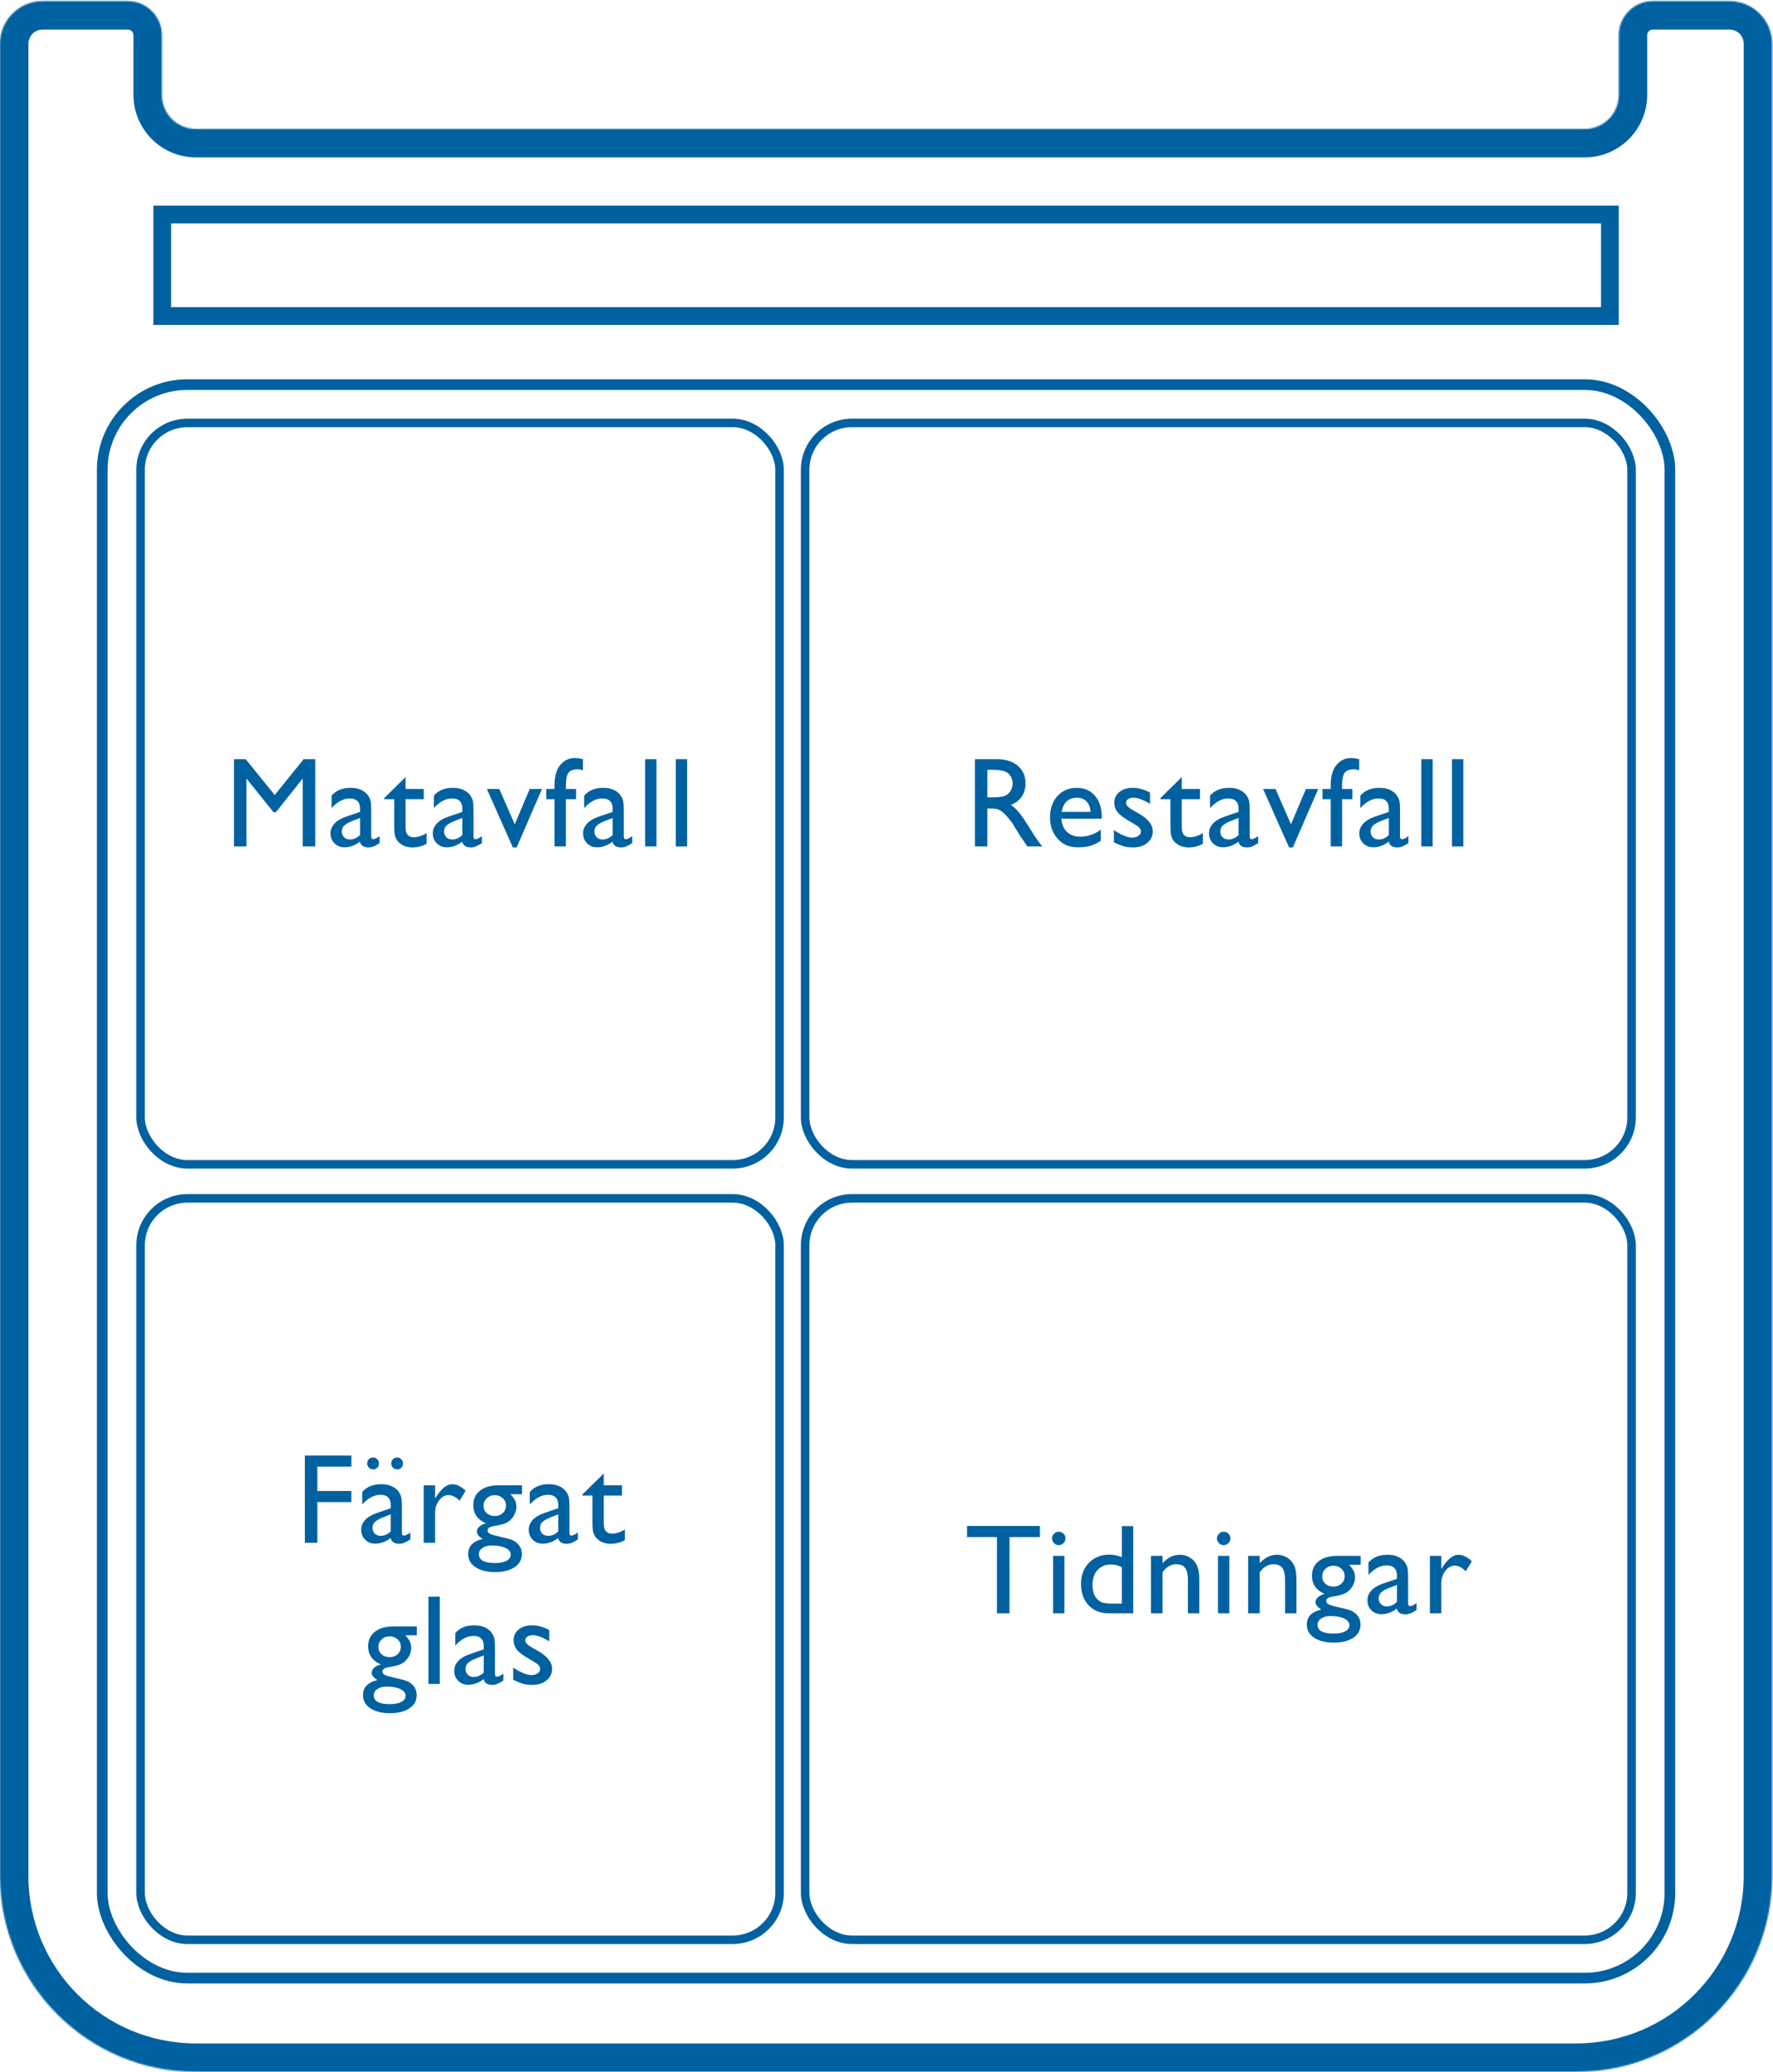 <svg width="1307" height="1527" viewBox="0 0 1307 1527" fill="none" xmlns="http://www.w3.org/2000/svg">
<mask id="path-1-inside-1" fill="white">
<path fill-rule="evenodd" clip-rule="evenodd" d="M1161.9 1527C1241.68 1527 1306.36 1462.33 1306.36 1382.55V32.227C1306.36 14.884 1292.3 0.824 1274.95 0.824H1218.43C1204.55 0.824 1193.31 12.072 1193.31 25.946V69.917C1193.31 83.792 1182.06 95.039 1168.18 95.039H144.453C130.579 95.039 119.331 83.792 119.331 69.917V25.946C119.331 12.072 108.084 0.824 94.209 0.824H31.404C14.061 0.824 0.001 14.884 0.001 32.227V1382.55C0.001 1462.33 64.675 1527 144.454 1527H1161.9Z"/>
</mask>
<path d="M1285.41 1382.55C1285.41 1450.76 1230.11 1506.05 1161.9 1506.05V1547.95C1253.25 1547.95 1327.31 1473.9 1327.31 1382.55H1285.41ZM1285.41 32.227V1382.55H1327.31V32.227H1285.41ZM1274.95 21.775C1280.73 21.775 1285.41 26.455 1285.41 32.227H1327.31C1327.31 3.313 1303.87 -20.127 1274.95 -20.127V21.775ZM1218.43 21.775H1274.95V-20.127H1218.43V21.775ZM1172.36 25.946V69.917H1214.26V25.946H1172.36ZM1168.18 74.089H144.453V115.99H1168.18V74.089ZM140.282 69.917V25.946H98.38V69.917H140.282ZM31.404 21.775H94.209V-20.127H31.404V21.775ZM20.952 32.227C20.952 26.455 25.632 21.775 31.404 21.775V-20.127C2.49 -20.127 -20.95 3.313 -20.95 32.227H20.952ZM20.952 1382.55V32.227H-20.95V1382.55H20.952ZM144.454 1506.05C76.246 1506.05 20.952 1450.76 20.952 1382.55H-20.95C-20.95 1473.9 53.104 1547.95 144.454 1547.95V1506.05ZM1161.9 1506.05H144.454V1547.95H1161.9V1506.05ZM140.282 25.946C140.282 0.501 119.654 -20.127 94.209 -20.127V21.775C96.513 21.775 98.38 23.643 98.38 25.946H140.282ZM144.453 74.089C142.15 74.089 140.282 72.221 140.282 69.917H98.38C98.38 95.362 119.008 115.99 144.453 115.99V74.089ZM1172.36 69.917C1172.36 72.221 1170.49 74.089 1168.18 74.089V115.99C1193.63 115.99 1214.26 95.363 1214.26 69.917H1172.36ZM1218.43 -20.127C1192.98 -20.127 1172.36 0.501 1172.36 25.946H1214.26C1214.26 23.643 1216.13 21.775 1218.43 21.775V-20.127Z" fill="#0061A1" mask="url(#path-1-inside-1)"/>
<rect x="1186.76" y="232.927" width="1067.16" height="74.834" transform="rotate(-180 1186.76 232.927)" stroke="#0061A1" stroke-width="13.094"/>
<rect x="1202.73" y="1429.64" width="609.214" height="546.409" rx="34.543" transform="rotate(-180 1202.73 1429.64)" stroke="#0061A1" stroke-width="6.281"/>
<rect x="1202.73" y="858.118" width="609.214" height="546.409" rx="34.543" transform="rotate(-180 1202.73 858.118)" stroke="#0061A1" stroke-width="6.281"/>
<rect x="574.675" y="1429.64" width="471.042" height="546.409" rx="34.543" transform="rotate(-180 574.675 1429.64)" stroke="#0061A1" stroke-width="6.281"/>
<rect x="574.675" y="858.118" width="471.042" height="546.409" rx="34.543" transform="rotate(-180 574.675 858.118)" stroke="#0061A1" stroke-width="6.281"/>
<rect x="1230.99" y="1457.91" width="1155.62" height="1174.46" rx="62.806" transform="rotate(-180 1230.99 1457.91)" stroke="#0061A1" stroke-width="7.857"/>
<path d="M718.665 623.828V559.518H734.777C741.283 559.518 746.439 561.129 750.244 564.352C754.08 567.574 755.999 571.932 755.999 577.425C755.999 581.169 755.063 584.407 753.19 587.139C751.318 589.87 748.633 591.911 745.134 593.261C747.191 594.612 749.201 596.453 751.165 598.785C753.129 601.118 755.891 605.184 759.451 610.984C761.692 614.637 763.487 617.383 764.837 619.225L768.244 623.828H757.288L754.479 619.593C754.387 619.44 754.203 619.179 753.927 618.81L752.132 616.278L749.278 611.583L746.193 606.565C744.29 603.926 742.541 601.824 740.945 600.258C739.38 598.693 737.953 597.573 736.664 596.898C735.406 596.192 733.273 595.839 730.265 595.839H727.871V623.828H718.665ZM730.634 567.344H727.871V587.645H731.37C736.035 587.645 739.227 587.246 740.945 586.448C742.695 585.65 744.045 584.453 744.996 582.857C745.978 581.231 746.469 579.389 746.469 577.333C746.469 575.308 745.932 573.482 744.858 571.855C743.784 570.198 742.265 569.032 740.301 568.357C738.367 567.681 735.145 567.344 730.634 567.344ZM812.205 603.389H782.421C782.635 607.44 783.986 610.662 786.472 613.056C788.988 615.45 792.226 616.647 796.185 616.647C801.709 616.647 806.804 614.928 811.468 611.491V619.685C808.89 621.404 806.328 622.631 803.781 623.368C801.264 624.104 798.302 624.473 794.896 624.473C790.231 624.473 786.456 623.506 783.571 621.572C780.687 619.639 778.37 617.046 776.62 613.793C774.902 610.509 774.042 606.719 774.042 602.422C774.042 595.977 775.868 590.745 779.52 586.724C783.172 582.673 787.914 580.648 793.745 580.648C799.361 580.648 803.842 582.612 807.187 586.54C810.532 590.468 812.205 595.732 812.205 602.33V603.389ZM782.605 598.371H803.919C803.704 595.026 802.706 592.448 800.926 590.637C799.146 588.827 796.753 587.921 793.745 587.921C790.737 587.921 788.267 588.827 786.334 590.637C784.431 592.448 783.188 595.026 782.605 598.371ZM821.134 620.79V611.767C823.497 613.424 825.906 614.775 828.361 615.818C830.847 616.831 832.934 617.337 834.622 617.337C836.371 617.337 837.875 616.908 839.133 616.048C840.392 615.189 841.021 614.161 841.021 612.964C841.021 611.736 840.606 610.724 839.778 609.926C838.98 609.097 837.23 607.916 834.53 606.381C829.128 603.373 825.584 600.811 823.896 598.693C822.239 596.545 821.41 594.213 821.41 591.696C821.41 588.443 822.668 585.788 825.185 583.732C827.732 581.676 831 580.648 834.99 580.648C839.133 580.648 843.384 581.814 847.742 584.146V592.433C842.77 589.425 838.704 587.921 835.543 587.921C833.916 587.921 832.596 588.274 831.584 588.98C830.602 589.655 830.11 590.561 830.11 591.696C830.11 592.678 830.555 593.614 831.445 594.504C832.366 595.394 833.962 596.468 836.233 597.727L839.225 599.43C846.284 603.419 849.813 607.839 849.813 612.688C849.813 616.156 848.448 619.01 845.716 621.25C843.015 623.46 839.532 624.565 835.266 624.565C832.75 624.565 830.509 624.304 828.545 623.782C826.581 623.23 824.111 622.232 821.134 620.79ZM855.428 588.197L871.171 572.73V581.476H884.567V589.026H871.171V609.788C871.171 614.637 873.182 617.061 877.202 617.061C880.21 617.061 883.386 616.048 886.731 614.023V621.849C883.509 623.659 879.995 624.565 876.189 624.565C872.353 624.565 869.161 623.445 866.614 621.204C865.816 620.529 865.156 619.777 864.635 618.948C864.113 618.089 863.668 616.984 863.3 615.634C862.962 614.253 862.793 611.644 862.793 607.808V589.026H855.428V588.197ZM921.255 598.371V616.371C921.255 617.813 921.746 618.534 922.728 618.534C923.741 618.534 925.322 617.782 927.47 616.278V621.388C925.567 622.616 924.033 623.445 922.866 623.874C921.731 624.335 920.534 624.565 919.276 624.565C915.685 624.565 913.567 623.153 912.923 620.33C909.363 623.092 905.573 624.473 901.552 624.473C898.606 624.473 896.151 623.506 894.187 621.572C892.223 619.608 891.241 617.153 891.241 614.207C891.241 611.537 892.192 609.158 894.095 607.072C896.028 604.954 898.76 603.281 902.289 602.054L913.015 598.371V596.115C913.015 591.021 910.468 588.474 905.373 588.474C900.8 588.474 896.35 590.837 892.023 595.563V586.402C895.276 582.566 899.957 580.648 906.064 580.648C910.637 580.648 914.304 581.845 917.066 584.238C917.987 585.006 918.815 586.034 919.552 587.323C920.288 588.581 920.749 589.855 920.933 591.144C921.148 592.402 921.255 594.811 921.255 598.371ZM913.015 615.45V602.882L907.399 605.046C904.545 606.182 902.519 607.332 901.322 608.499C900.156 609.634 899.573 611.061 899.573 612.78C899.573 614.529 900.125 615.956 901.23 617.061C902.366 618.166 903.823 618.718 905.603 618.718C908.273 618.718 910.744 617.629 913.015 615.45ZM962.684 581.476H971.753L953.063 624.565H950.255L931.105 581.476H940.266L951.682 607.532L962.684 581.476ZM980.958 581.476V578.944C980.958 572.131 982.401 567.052 985.285 563.707C988.201 560.362 991.684 558.689 995.735 558.689C997.485 558.689 999.556 558.965 1001.95 559.518V567.712C1000.6 567.221 999.311 566.975 998.083 566.975C994.799 566.975 992.513 567.85 991.224 569.599C989.966 571.349 989.337 574.464 989.337 578.944V581.476H996.886V589.026H989.337V623.828H980.958V589.026H974.882V581.476H980.958ZM1032.05 598.371V616.371C1032.05 617.813 1032.55 618.534 1033.53 618.534C1034.54 618.534 1036.12 617.782 1038.27 616.278V621.388C1036.37 622.616 1034.83 623.445 1033.67 623.874C1032.53 624.335 1031.33 624.565 1030.08 624.565C1026.48 624.565 1024.37 623.153 1023.72 620.33C1020.16 623.092 1016.37 624.473 1012.35 624.473C1009.41 624.473 1006.95 623.506 1004.99 621.572C1003.02 619.608 1002.04 617.153 1002.04 614.207C1002.04 611.537 1002.99 609.158 1004.89 607.072C1006.83 604.954 1009.56 603.281 1013.09 602.054L1023.81 598.371V596.115C1023.81 591.021 1021.27 588.474 1016.17 588.474C1011.6 588.474 1007.15 590.837 1002.82 595.563V586.402C1006.08 582.566 1010.76 580.648 1016.86 580.648C1021.44 580.648 1025.1 581.845 1027.87 584.238C1028.79 585.006 1029.61 586.034 1030.35 587.323C1031.09 588.581 1031.55 589.855 1031.73 591.144C1031.95 592.402 1032.05 594.811 1032.05 598.371ZM1023.81 615.45V602.882L1018.2 605.046C1015.34 606.182 1013.32 607.332 1012.12 608.499C1010.96 609.634 1010.37 611.061 1010.37 612.78C1010.37 614.529 1010.92 615.956 1012.03 617.061C1013.17 618.166 1014.62 618.718 1016.4 618.718C1019.07 618.718 1021.54 617.629 1023.81 615.45ZM1047.75 559.518H1056.13V623.828H1047.75V559.518ZM1070.35 559.518H1078.73V623.828H1070.35V559.518Z" fill="#0061A1"/>
<path d="M223.841 559.518H232.404V623.828H223.151V573.789L203.356 598.647H201.652L181.673 573.789V623.828H172.467V559.518H181.121L202.527 585.942L223.841 559.518ZM273.649 598.371V616.371C273.649 617.813 274.14 618.534 275.122 618.534C276.134 618.534 277.715 617.782 279.863 616.278V621.388C277.961 622.616 276.426 623.445 275.26 623.874C274.124 624.335 272.927 624.565 271.669 624.565C268.078 624.565 265.961 623.153 265.316 620.33C261.756 623.092 257.966 624.473 253.946 624.473C251 624.473 248.544 623.506 246.58 621.572C244.616 619.608 243.634 617.153 243.634 614.207C243.634 611.537 244.585 609.158 246.488 607.072C248.422 604.954 251.153 603.281 254.682 602.054L265.408 598.371V596.115C265.408 591.021 262.861 588.474 257.767 588.474C253.194 588.474 248.744 590.837 244.417 595.563V586.402C247.67 582.566 252.35 580.648 258.457 580.648C263.03 580.648 266.697 581.845 269.459 584.238C270.38 585.006 271.209 586.034 271.945 587.323C272.682 588.581 273.142 589.855 273.326 591.144C273.541 592.402 273.649 594.811 273.649 598.371ZM265.408 615.45V602.882L259.792 605.046C256.938 606.182 254.913 607.332 253.716 608.499C252.549 609.634 251.966 611.061 251.966 612.78C251.966 614.529 252.519 615.956 253.624 617.061C254.759 618.166 256.217 618.718 257.997 618.718C260.667 618.718 263.137 617.629 265.408 615.45ZM283.222 588.197L298.966 572.73V581.476H312.362V589.026H298.966V609.788C298.966 614.637 300.976 617.061 304.996 617.061C308.004 617.061 311.18 616.048 314.525 614.023V621.849C311.303 623.659 307.789 624.565 303.984 624.565C300.147 624.565 296.956 623.445 294.408 621.204C293.61 620.529 292.951 619.777 292.429 618.948C291.907 618.089 291.462 616.984 291.094 615.634C290.756 614.253 290.587 611.644 290.587 607.808V589.026H283.222V588.197ZM349.049 598.371V616.371C349.049 617.813 349.541 618.534 350.523 618.534C351.535 618.534 353.116 617.782 355.264 616.278V621.388C353.361 622.616 351.827 623.445 350.661 623.874C349.525 624.335 348.328 624.565 347.07 624.565C343.479 624.565 341.362 623.153 340.717 620.33C337.157 623.092 333.367 624.473 329.347 624.473C326.4 624.473 323.945 623.506 321.981 621.572C320.017 619.608 319.035 617.153 319.035 614.207C319.035 611.537 319.986 609.158 321.889 607.072C323.823 604.954 326.554 603.281 330.083 602.054L340.809 598.371V596.115C340.809 591.021 338.262 588.474 333.168 588.474C328.595 588.474 324.145 590.837 319.818 595.563V586.402C323.071 582.566 327.751 580.648 333.858 580.648C338.431 580.648 342.098 581.845 344.86 584.238C345.781 585.006 346.61 586.034 347.346 587.323C348.083 588.581 348.543 589.855 348.727 591.144C348.942 592.402 349.049 594.811 349.049 598.371ZM340.809 615.45V602.882L335.193 605.046C332.339 606.182 330.313 607.332 329.117 608.499C327.95 609.634 327.367 611.061 327.367 612.78C327.367 614.529 327.92 615.956 329.024 617.061C330.16 618.166 331.618 618.718 333.398 618.718C336.068 618.718 338.538 617.629 340.809 615.45ZM390.479 581.476H399.547L380.857 624.565H378.049L358.899 581.476H368.06L379.476 607.532L390.479 581.476ZM408.753 581.476V578.944C408.753 572.131 410.195 567.052 413.08 563.707C415.995 560.362 419.479 558.689 423.53 558.689C425.279 558.689 427.351 558.965 429.744 559.518V567.712C428.394 567.221 427.105 566.975 425.877 566.975C422.594 566.975 420.307 567.85 419.018 569.599C417.76 571.349 417.131 574.464 417.131 578.944V581.476H424.681V589.026H417.131V623.828H408.753V589.026H402.676V581.476H408.753ZM459.849 598.371V616.371C459.849 617.813 460.34 618.534 461.322 618.534C462.335 618.534 463.915 617.782 466.064 616.278V621.388C464.161 622.616 462.626 623.445 461.46 623.874C460.325 624.335 459.128 624.565 457.87 624.565C454.279 624.565 452.161 623.153 451.517 620.33C447.957 623.092 444.167 624.473 440.146 624.473C437.2 624.473 434.745 623.506 432.781 621.572C430.817 619.608 429.835 617.153 429.835 614.207C429.835 611.537 430.786 609.158 432.689 607.072C434.622 604.954 437.353 603.281 440.883 602.054L451.609 598.371V596.115C451.609 591.021 449.062 588.474 443.967 588.474C439.394 588.474 434.944 590.837 430.617 595.563V586.402C433.87 582.566 438.55 580.648 444.658 580.648C449.23 580.648 452.898 581.845 455.66 584.238C456.581 585.006 457.409 586.034 458.146 587.323C458.882 588.581 459.343 589.855 459.527 591.144C459.742 592.402 459.849 594.811 459.849 598.371ZM451.609 615.45V602.882L445.993 605.046C443.138 606.182 441.113 607.332 439.916 608.499C438.75 609.634 438.167 611.061 438.167 612.78C438.167 614.529 438.719 615.956 439.824 617.061C440.96 618.166 442.417 618.718 444.197 618.718C446.867 618.718 449.338 617.629 451.609 615.45ZM475.545 559.518H483.923V623.828H475.545V559.518ZM498.146 559.518H506.524V623.828H498.146V559.518Z" fill="#0061A1"/>
<path d="M224.736 1072.75H259.032V1080.94H233.943V1098.9H259.032V1107.09H233.943V1137.06H224.736V1072.75ZM296.272 1111.6V1129.6C296.272 1131.05 296.763 1131.77 297.745 1131.77C298.758 1131.77 300.338 1131.01 302.486 1129.51V1134.62C300.584 1135.85 299.049 1136.68 297.883 1137.11C296.748 1137.57 295.551 1137.8 294.292 1137.8C290.702 1137.8 288.584 1136.39 287.94 1133.56C284.38 1136.32 280.589 1137.71 276.569 1137.71C273.623 1137.71 271.168 1136.74 269.204 1134.8C267.239 1132.84 266.257 1130.39 266.257 1127.44C266.257 1124.77 267.209 1122.39 269.111 1120.3C271.045 1118.19 273.776 1116.51 277.306 1115.29L288.032 1111.6V1109.35C288.032 1104.25 285.484 1101.71 280.39 1101.71C275.817 1101.71 271.367 1104.07 267.04 1108.8V1099.63C270.293 1095.8 274.973 1093.88 281.08 1093.88C285.653 1093.88 289.321 1095.08 292.083 1097.47C293.003 1098.24 293.832 1099.27 294.569 1100.56C295.305 1101.81 295.765 1103.09 295.95 1104.38C296.164 1105.63 296.272 1108.04 296.272 1111.6ZM288.032 1128.68V1116.11L282.415 1118.28C279.561 1119.41 277.536 1120.56 276.339 1121.73C275.173 1122.87 274.59 1124.29 274.59 1126.01C274.59 1127.76 275.142 1129.19 276.247 1130.29C277.382 1131.4 278.84 1131.95 280.62 1131.95C283.29 1131.95 285.761 1130.86 288.032 1128.68ZM274.958 1074.18C276.155 1074.18 277.183 1074.61 278.042 1075.47C278.932 1076.33 279.377 1077.37 279.377 1078.6C279.377 1079.82 278.963 1080.87 278.134 1081.73C277.306 1082.56 276.293 1082.97 275.096 1082.97C273.868 1082.97 272.825 1082.54 271.966 1081.68C271.106 1080.79 270.677 1079.75 270.677 1078.55C270.677 1077.32 271.091 1076.29 271.92 1075.47C272.779 1074.61 273.792 1074.18 274.958 1074.18ZM292.681 1074.18C293.878 1074.18 294.906 1074.61 295.765 1075.47C296.655 1076.33 297.1 1077.37 297.1 1078.6C297.1 1079.82 296.686 1080.87 295.858 1081.73C295.029 1082.56 294.016 1082.97 292.819 1082.97C291.592 1082.97 290.548 1082.54 289.689 1081.68C288.83 1080.79 288.4 1079.75 288.4 1078.55C288.4 1077.32 288.814 1076.29 289.643 1075.47C290.502 1074.61 291.515 1074.18 292.681 1074.18ZM320.76 1094.71V1104.42L321.221 1103.69C325.272 1097.15 329.323 1093.88 333.374 1093.88C336.535 1093.88 339.834 1095.48 343.271 1098.67L338.852 1106.03C335.936 1103.27 333.236 1101.89 330.75 1101.89C328.049 1101.89 325.701 1103.18 323.707 1105.76C321.742 1108.34 320.76 1111.39 320.76 1114.92V1137.06H312.336V1094.71H320.76ZM348.886 1109.35C348.886 1104.84 350.527 1101.28 353.811 1098.67C357.126 1096.03 361.637 1094.71 367.345 1094.71H384.793V1101.25H376.23C377.887 1102.93 379.038 1104.47 379.683 1105.85C380.327 1107.23 380.649 1108.81 380.649 1110.59C380.649 1112.8 380.02 1114.98 378.762 1117.13C377.504 1119.25 375.877 1120.87 373.882 1122.01C371.918 1123.14 368.68 1124.05 364.169 1124.72C361.008 1125.18 359.427 1126.27 359.427 1127.99C359.427 1128.97 360.011 1129.79 361.177 1130.43C362.374 1131.05 364.522 1131.69 367.622 1132.37C372.808 1133.5 376.138 1134.39 377.611 1135.04C379.115 1135.68 380.465 1136.6 381.662 1137.8C383.688 1139.82 384.7 1142.37 384.7 1145.44C384.7 1149.46 382.905 1152.67 379.314 1155.06C375.754 1157.45 370.982 1158.65 364.998 1158.65C358.952 1158.65 354.118 1157.44 350.497 1155.01C346.906 1152.62 345.111 1149.4 345.111 1145.35C345.111 1139.61 348.655 1135.91 355.745 1134.25C352.921 1132.44 351.51 1130.65 351.51 1128.87C351.51 1127.52 352.108 1126.29 353.305 1125.18C354.532 1124.08 356.174 1123.27 358.231 1122.74C352.001 1119.98 348.886 1115.52 348.886 1109.35ZM364.629 1101.98C362.358 1101.98 360.425 1102.75 358.829 1104.28C357.233 1105.82 356.435 1107.66 356.435 1109.81C356.435 1111.99 357.218 1113.8 358.783 1115.24C360.348 1116.65 362.328 1117.36 364.721 1117.36C367.085 1117.36 369.049 1116.64 370.614 1115.19C372.21 1113.72 373.008 1111.9 373.008 1109.72C373.008 1107.51 372.21 1105.67 370.614 1104.19C369.018 1102.72 367.023 1101.98 364.629 1101.98ZM362.65 1139.04C359.826 1139.04 357.509 1139.64 355.699 1140.84C353.919 1142.03 353.029 1143.57 353.029 1145.44C353.029 1149.8 356.957 1151.98 364.814 1151.98C368.527 1151.98 371.396 1151.42 373.422 1150.32C375.478 1149.24 376.506 1147.71 376.506 1145.72C376.506 1143.75 375.217 1142.14 372.639 1140.88C370.061 1139.65 366.732 1139.04 362.65 1139.04ZM419.777 1111.6V1129.6C419.777 1131.05 420.268 1131.77 421.25 1131.77C422.263 1131.77 423.843 1131.01 425.992 1129.51V1134.62C424.089 1135.85 422.554 1136.68 421.388 1137.11C420.253 1137.57 419.056 1137.8 417.797 1137.8C414.207 1137.8 412.089 1136.39 411.445 1133.56C407.885 1136.32 404.094 1137.71 400.074 1137.71C397.128 1137.71 394.673 1136.74 392.709 1134.8C390.744 1132.84 389.762 1130.39 389.762 1127.44C389.762 1124.77 390.714 1122.39 392.617 1120.3C394.55 1118.19 397.281 1116.51 400.811 1115.29L411.537 1111.6V1109.35C411.537 1104.25 408.989 1101.71 403.895 1101.71C399.322 1101.71 394.872 1104.07 390.545 1108.8V1099.63C393.798 1095.8 398.478 1093.88 404.586 1093.88C409.158 1093.88 412.826 1095.08 415.588 1097.47C416.508 1098.24 417.337 1099.27 418.074 1100.56C418.81 1101.81 419.271 1103.09 419.455 1104.38C419.669 1105.63 419.777 1108.04 419.777 1111.6ZM411.537 1128.68V1116.11L405.921 1118.28C403.066 1119.41 401.041 1120.56 399.844 1121.73C398.678 1122.87 398.095 1124.29 398.095 1126.01C398.095 1127.76 398.647 1129.19 399.752 1130.29C400.887 1131.4 402.345 1131.95 404.125 1131.95C406.795 1131.95 409.266 1130.86 411.537 1128.68ZM429.35 1101.43L445.094 1085.96V1094.71H458.49V1102.26H445.094V1123.02C445.094 1127.87 447.104 1130.29 451.125 1130.29C454.132 1130.29 457.309 1129.28 460.654 1127.26V1135.08C457.431 1136.89 453.917 1137.8 450.112 1137.8C446.276 1137.8 443.084 1136.68 440.537 1134.44C439.739 1133.76 439.079 1133.01 438.557 1132.18C438.035 1131.32 437.59 1130.22 437.222 1128.87C436.885 1127.49 436.716 1124.88 436.716 1121.04V1102.26H429.35V1101.43ZM271.367 1213.35C271.367 1208.84 273.009 1205.28 276.293 1202.67C279.607 1200.03 284.119 1198.71 289.827 1198.71H307.274V1205.25H298.712C300.369 1206.93 301.52 1208.47 302.164 1209.85C302.809 1211.23 303.131 1212.81 303.131 1214.59C303.131 1216.8 302.502 1218.98 301.244 1221.13C299.985 1223.25 298.359 1224.87 296.364 1226.01C294.4 1227.14 291.162 1228.05 286.651 1228.72C283.49 1229.18 281.909 1230.27 281.909 1231.99C281.909 1232.97 282.492 1233.79 283.658 1234.43C284.855 1235.05 287.004 1235.69 290.103 1236.37C295.29 1237.5 298.62 1238.39 300.093 1239.04C301.596 1239.68 302.947 1240.6 304.144 1241.8C306.169 1243.82 307.182 1246.37 307.182 1249.44C307.182 1253.46 305.387 1256.67 301.796 1259.06C298.236 1261.45 293.464 1262.65 287.479 1262.65C281.433 1262.65 276.6 1261.44 272.978 1259.01C269.388 1256.62 267.592 1253.4 267.592 1249.35C267.592 1243.61 271.137 1239.91 278.226 1238.25C275.403 1236.44 273.991 1234.65 273.991 1232.87C273.991 1231.52 274.59 1230.29 275.786 1229.18C277.014 1228.08 278.656 1227.27 280.712 1226.74C274.482 1223.98 271.367 1219.52 271.367 1213.35ZM287.111 1205.98C284.84 1205.98 282.906 1206.75 281.311 1208.28C279.715 1209.82 278.917 1211.66 278.917 1213.81C278.917 1215.99 279.699 1217.8 281.265 1219.24C282.83 1220.65 284.809 1221.36 287.203 1221.36C289.566 1221.36 291.53 1220.64 293.095 1219.19C294.691 1217.72 295.489 1215.9 295.489 1213.72C295.489 1211.51 294.691 1209.67 293.095 1208.19C291.5 1206.72 289.505 1205.98 287.111 1205.98ZM285.131 1243.04C282.308 1243.04 279.991 1243.64 278.18 1244.84C276.4 1246.03 275.51 1247.57 275.51 1249.44C275.51 1253.8 279.439 1255.98 287.295 1255.98C291.009 1255.98 293.878 1255.42 295.904 1254.32C297.96 1253.24 298.988 1251.71 298.988 1249.72C298.988 1247.75 297.699 1246.14 295.121 1244.88C292.543 1243.65 289.213 1243.04 285.131 1243.04ZM315.835 1176.75H324.213V1241.06H315.835V1176.75ZM364.86 1215.6V1233.6C364.86 1235.05 365.351 1235.77 366.333 1235.77C367.345 1235.77 368.926 1235.01 371.074 1233.51V1238.62C369.171 1239.85 367.637 1240.68 366.471 1241.11C365.335 1241.57 364.138 1241.8 362.88 1241.8C359.289 1241.8 357.172 1240.39 356.527 1237.56C352.967 1240.32 349.177 1241.71 345.157 1241.71C342.211 1241.71 339.755 1240.74 337.791 1238.8C335.827 1236.84 334.845 1234.39 334.845 1231.44C334.845 1228.77 335.796 1226.39 337.699 1224.3C339.633 1222.19 342.364 1220.51 345.893 1219.29L356.619 1215.6V1213.35C356.619 1208.25 354.072 1205.71 348.978 1205.71C344.405 1205.71 339.955 1208.07 335.628 1212.8V1203.63C338.881 1199.8 343.561 1197.88 349.668 1197.88C354.241 1197.88 357.908 1199.08 360.67 1201.47C361.591 1202.24 362.42 1203.27 363.156 1204.56C363.893 1205.81 364.353 1207.09 364.537 1208.38C364.752 1209.63 364.86 1212.04 364.86 1215.6ZM356.619 1232.68V1220.11L351.003 1222.28C348.149 1223.41 346.124 1224.56 344.927 1225.73C343.76 1226.87 343.177 1228.29 343.177 1230.01C343.177 1231.76 343.73 1233.19 344.835 1234.29C345.97 1235.4 347.428 1235.95 349.208 1235.95C351.878 1235.95 354.348 1234.86 356.619 1232.68ZM378.3 1238.02V1229C380.663 1230.66 383.072 1232.01 385.527 1233.05C388.013 1234.06 390.1 1234.57 391.788 1234.57C393.537 1234.57 395.041 1234.14 396.299 1233.28C397.558 1232.42 398.187 1231.39 398.187 1230.2C398.187 1228.97 397.772 1227.96 396.944 1227.16C396.146 1226.33 394.397 1225.15 391.696 1223.61C386.294 1220.61 382.75 1218.04 381.062 1215.93C379.405 1213.78 378.576 1211.45 378.576 1208.93C378.576 1205.68 379.834 1203.02 382.351 1200.96C384.898 1198.91 388.167 1197.88 392.156 1197.88C396.299 1197.88 400.55 1199.05 404.908 1201.38V1209.67C399.936 1206.66 395.87 1205.15 392.709 1205.15C391.082 1205.15 389.762 1205.51 388.75 1206.21C387.768 1206.89 387.277 1207.79 387.277 1208.93C387.277 1209.91 387.722 1210.85 388.612 1211.74C389.532 1212.63 391.128 1213.7 393.399 1214.96L396.391 1216.66C403.45 1220.65 406.979 1225.07 406.979 1229.92C406.979 1233.39 405.614 1236.24 402.882 1238.48C400.182 1240.69 396.698 1241.8 392.432 1241.8C389.916 1241.8 387.676 1241.54 385.711 1241.01C383.747 1240.46 381.277 1239.46 378.3 1238.02Z" fill="#0061A1"/>
<path d="M712.886 1124.66H766.609V1132.85H744.19V1189.06H734.937V1132.85H712.886V1124.66ZM780.417 1128.89C781.798 1128.89 782.98 1129.37 783.962 1130.32C784.944 1131.27 785.435 1132.44 785.435 1133.82C785.435 1135.17 784.944 1136.34 783.962 1137.32C782.98 1138.3 781.798 1138.79 780.417 1138.79C779.128 1138.79 777.993 1138.3 777.011 1137.32C776.029 1136.3 775.537 1135.14 775.537 1133.82C775.537 1132.53 776.029 1131.39 777.011 1130.41C777.993 1129.4 779.128 1128.89 780.417 1128.89ZM776.274 1146.71H784.652V1189.06H776.274V1146.71ZM826.956 1124.75H835.381V1189.06H817.473C811.212 1189.06 806.21 1187.08 802.466 1183.12C798.752 1179.16 796.896 1173.85 796.896 1167.19C796.896 1160.96 798.844 1155.84 802.742 1151.82C806.67 1147.8 811.673 1145.79 817.749 1145.79C820.573 1145.79 823.642 1146.39 826.956 1147.58V1124.75ZM826.956 1181.88V1155.04C824.348 1153.72 821.708 1153.06 819.038 1153.06C814.864 1153.06 811.535 1154.43 809.049 1157.16C806.594 1159.89 805.366 1163.57 805.366 1168.21C805.366 1172.56 806.44 1175.93 808.588 1178.29C809.877 1179.7 811.243 1180.65 812.686 1181.14C814.128 1181.63 816.721 1181.88 820.465 1181.88H826.956ZM857.015 1146.71V1152.09C860.759 1147.95 865.01 1145.88 869.766 1145.88C872.406 1145.88 874.861 1146.57 877.132 1147.95C879.403 1149.3 881.122 1151.17 882.288 1153.57C883.485 1155.93 884.083 1159.69 884.083 1164.85V1189.06H875.705V1164.94C875.705 1160.61 875.045 1157.53 873.725 1155.69C872.406 1153.81 870.196 1152.88 867.096 1152.88C863.137 1152.88 859.777 1154.86 857.015 1158.82V1189.06H848.452V1146.71H857.015ZM901.989 1128.89C903.37 1128.89 904.551 1129.37 905.533 1130.32C906.516 1131.27 907.007 1132.44 907.007 1133.82C907.007 1135.17 906.516 1136.34 905.533 1137.32C904.551 1138.3 903.37 1138.79 901.989 1138.79C900.7 1138.79 899.564 1138.3 898.582 1137.32C897.6 1136.3 897.109 1135.14 897.109 1133.82C897.109 1132.53 897.6 1131.39 898.582 1130.41C899.564 1129.4 900.7 1128.89 901.989 1128.89ZM897.846 1146.71H906.224V1189.06H897.846V1146.71ZM928.641 1146.71V1152.09C932.385 1147.95 936.636 1145.88 941.393 1145.88C944.032 1145.88 946.487 1146.57 948.758 1147.95C951.029 1149.3 952.748 1151.17 953.914 1153.57C955.111 1155.93 955.709 1159.69 955.709 1164.85V1189.06H947.331V1164.94C947.331 1160.61 946.671 1157.53 945.351 1155.69C944.032 1153.81 941.822 1152.88 938.722 1152.88C934.764 1152.88 931.403 1154.86 928.641 1158.82V1189.06H920.079V1146.71H928.641ZM967.124 1161.35C967.124 1156.84 968.766 1153.28 972.05 1150.67C975.364 1148.03 979.876 1146.71 985.584 1146.71H1003.03V1153.25H994.468C996.126 1154.93 997.277 1156.47 997.921 1157.85C998.566 1159.23 998.888 1160.81 998.888 1162.59C998.888 1164.8 998.259 1166.98 997 1169.13C995.742 1171.25 994.116 1172.87 992.121 1174.01C990.157 1175.14 986.919 1176.05 982.407 1176.72C979.246 1177.18 977.666 1178.27 977.666 1179.99C977.666 1180.97 978.249 1181.79 979.415 1182.43C980.612 1183.05 982.76 1183.69 985.86 1184.37C991.047 1185.5 994.376 1186.39 995.849 1187.04C997.353 1187.68 998.704 1188.6 999.901 1189.8C1001.93 1191.82 1002.94 1194.37 1002.94 1197.44C1002.94 1201.46 1001.14 1204.67 997.553 1207.06C993.993 1209.45 989.221 1210.65 983.236 1210.65C977.19 1210.65 972.357 1209.44 968.735 1207.01C965.144 1204.62 963.349 1201.4 963.349 1197.35C963.349 1191.61 966.894 1187.91 973.983 1186.25C971.16 1184.44 969.748 1182.65 969.748 1180.87C969.748 1179.52 970.346 1178.29 971.543 1177.18C972.771 1176.08 974.413 1175.27 976.469 1174.74C970.239 1171.98 967.124 1167.52 967.124 1161.35ZM982.868 1153.98C980.597 1153.98 978.663 1154.75 977.067 1156.28C975.472 1157.82 974.674 1159.66 974.674 1161.81C974.674 1163.99 975.456 1165.8 977.021 1167.24C978.587 1168.65 980.566 1169.36 982.96 1169.36C985.323 1169.36 987.287 1168.64 988.852 1167.19C990.448 1165.72 991.246 1163.9 991.246 1161.72C991.246 1159.51 990.448 1157.67 988.852 1156.19C987.256 1154.72 985.262 1153.98 982.868 1153.98ZM980.888 1191.04C978.065 1191.04 975.748 1191.64 973.937 1192.84C972.157 1194.03 971.267 1195.57 971.267 1197.44C971.267 1201.8 975.195 1203.98 983.052 1203.98C986.765 1203.98 989.635 1203.42 991.66 1202.32C993.717 1201.24 994.745 1199.71 994.745 1197.72C994.745 1195.75 993.456 1194.14 990.878 1192.88C988.3 1191.65 984.97 1191.04 980.888 1191.04ZM1038.02 1163.6V1181.6C1038.02 1183.05 1038.51 1183.77 1039.49 1183.77C1040.5 1183.77 1042.08 1183.01 1044.23 1181.51V1186.62C1042.33 1187.85 1040.79 1188.68 1039.63 1189.11C1038.49 1189.57 1037.29 1189.8 1036.04 1189.8C1032.45 1189.8 1030.33 1188.39 1029.68 1185.56C1026.12 1188.32 1022.33 1189.71 1018.31 1189.71C1015.37 1189.71 1012.91 1188.74 1010.95 1186.8C1008.98 1184.84 1008 1182.39 1008 1179.44C1008 1176.77 1008.95 1174.39 1010.85 1172.3C1012.79 1170.19 1015.52 1168.51 1019.05 1167.29L1029.78 1163.6V1161.35C1029.78 1156.25 1027.23 1153.71 1022.13 1153.71C1017.56 1153.71 1013.11 1156.07 1008.78 1160.8V1151.63C1012.04 1147.8 1016.72 1145.88 1022.82 1145.88C1027.4 1145.88 1031.06 1147.08 1033.83 1149.47C1034.75 1150.24 1035.58 1151.27 1036.31 1152.56C1037.05 1153.81 1037.51 1155.09 1037.69 1156.38C1037.91 1157.63 1038.02 1160.04 1038.02 1163.6ZM1029.78 1180.68V1168.11L1024.16 1170.28C1021.3 1171.41 1019.28 1172.56 1018.08 1173.73C1016.92 1174.87 1016.33 1176.29 1016.33 1178.01C1016.33 1179.76 1016.89 1181.19 1017.99 1182.29C1019.13 1183.4 1020.58 1183.95 1022.36 1183.95C1025.03 1183.95 1027.5 1182.86 1029.78 1180.68ZM1062.5 1146.71V1156.42L1062.96 1155.69C1067.02 1149.15 1071.07 1145.88 1075.12 1145.88C1078.28 1145.88 1081.58 1147.48 1085.01 1150.67L1080.6 1158.03C1077.68 1155.27 1074.98 1153.89 1072.49 1153.89C1069.79 1153.89 1067.44 1155.18 1065.45 1157.76C1063.49 1160.34 1062.5 1163.39 1062.5 1166.92V1189.06H1054.08V1146.71H1062.5Z" fill="#0061A1"/>
</svg>
